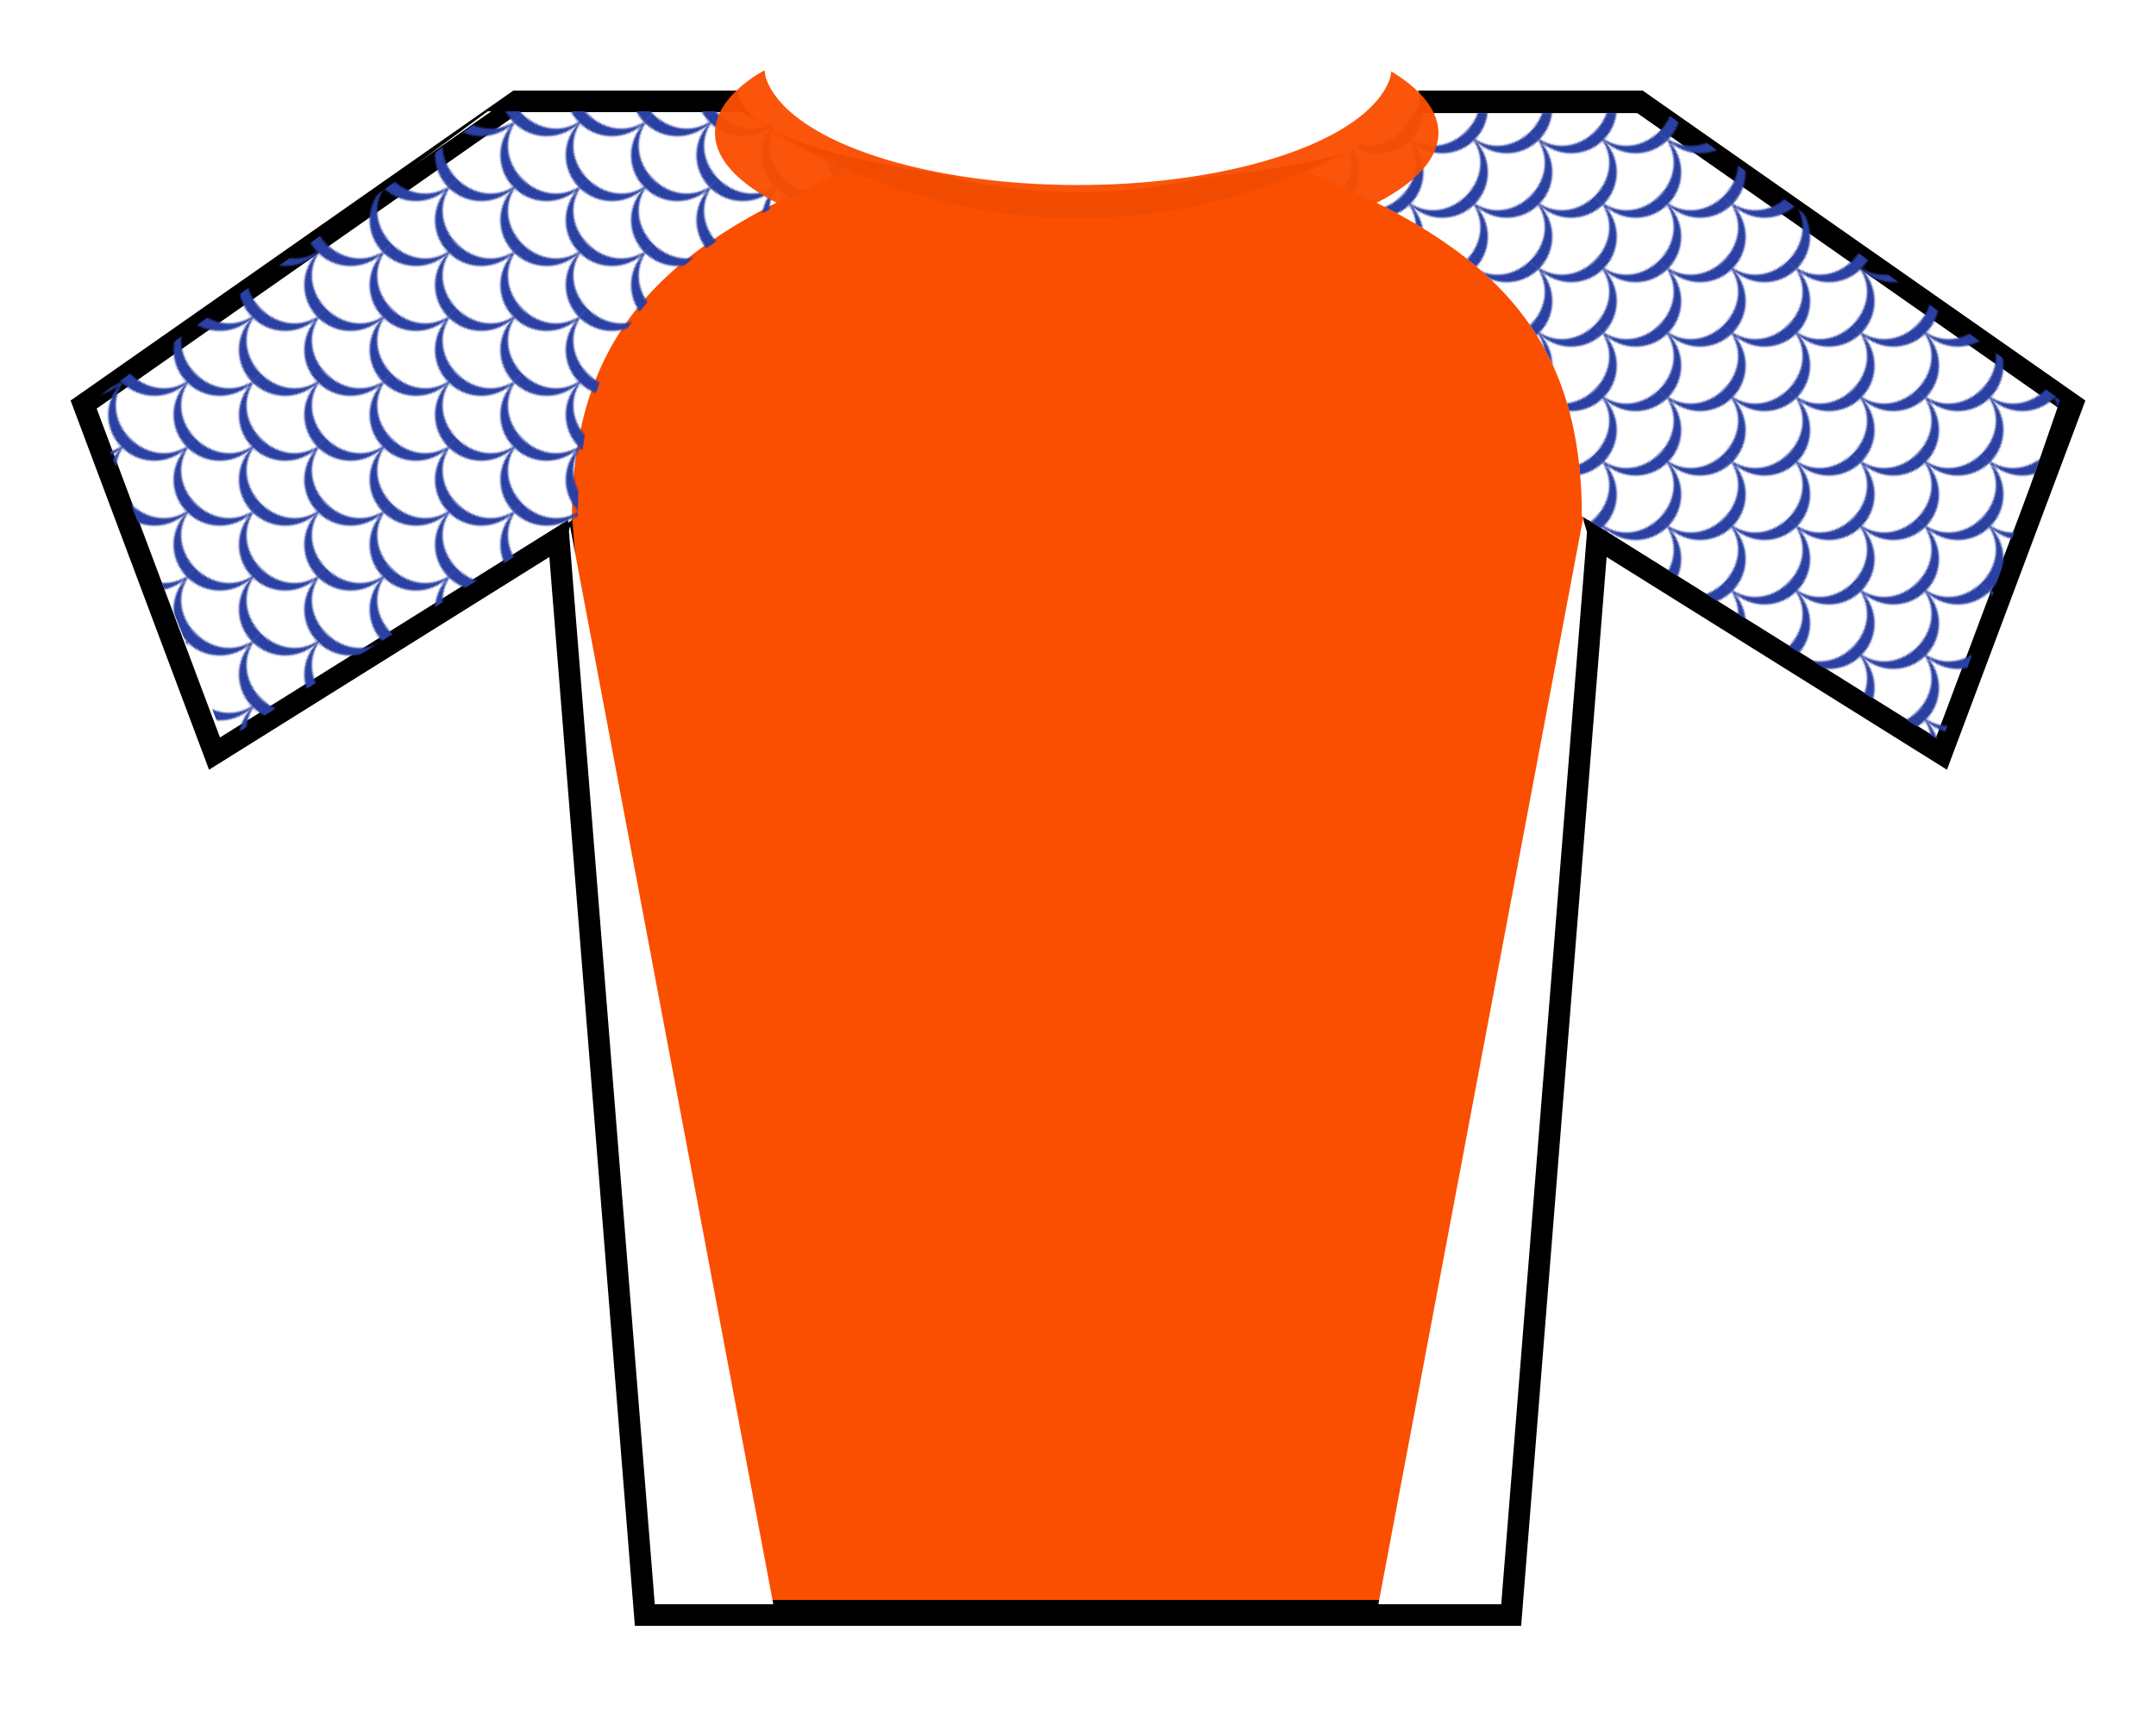 <?xml version="1.0" encoding="UTF-8" standalone="no"?>
<svg
   width="250"
   height="200"
   version="1.1"
   id="svg4"
   sodipodi:docname="Jersey Arctic Race Climber 2019.svg"
   inkscape:version="1.3 (0e150ed, 2023-07-21)"
   xmlns:inkscape="http://www.inkscape.org/namespaces/inkscape"
   xmlns:sodipodi="http://sodipodi.sourceforge.net/DTD/sodipodi-0.dtd"
   xmlns:xlink="http://www.w3.org/1999/xlink"
   xmlns="http://www.w3.org/2000/svg"
   xmlns:svg="http://www.w3.org/2000/svg">
  <defs
     id="defs4">
    <pattern
       inkscape:collect="always"
       xlink:href="#Fish scales"
       preserveAspectRatio="xMidYMid"
       id="pattern41"
       patternTransform="matrix(0.141,-0.141,0.141,0.141,51.417,442.182)"
       x="0"
       y="0" />
    <pattern
       inkscape:collect="always"
       xlink:href="#Fish scales"
       preserveAspectRatio="xMidYMid"
       id="pattern40"
       patternTransform="matrix(0.143,0.142,-0.143,0.142,52.012,443.22)"
       x="0"
       y="0" />
    <pattern
       patternUnits="userSpaceOnUse"
       preserveAspectRatio="xMidYMid"
       width="52.937"
       height="52.937"
       patternTransform="translate(51.417,442.182)"
       style="fill:#2a40a2"
       id="Fish scales"
       inkscape:collect="always"
       inkscape:isstock="true"
       inkscape:label="Fish scales">
      <path
         id="path48328"
         style="font-variation-settings:normal;opacity:1;fill-opacity:1;stroke:none;stroke-width:23.282;stroke-linecap:butt;stroke-linejoin:miter;stroke-miterlimit:4;stroke-dasharray:none;stroke-dashoffset:0;stroke-opacity:1;paint-order:markers fill stroke;stop-color:#000000;stop-opacity:1"
         d="M 0,0 C 0,14.663 11.805,26.469 26.469,26.469 41.132,26.469 52.937,14.663 52.937,0 52.561,0.097 52.331,0.319 52.22,0.682 49.513,11.904 39.065,19.501 26.469,19.501 13.872,19.501 3.424,11.904 0.717,0.682 0.606,0.319 0.376,0.097 0,0 Z m 26.469,26.469 c 0,14.663 11.805,26.469 26.469,26.469 v -6.968 c -12.596,0 -23.045,-7.596 -25.752,-18.818 -0.111,-0.363 -0.341,-0.585 -0.717,-0.682 z m 0,0 c -0.376,0.097 -0.606,0.319 -0.717,0.682 C 23.045,38.372 12.596,45.969 0,45.969 v 6.968 c 14.663,0 26.469,-11.805 26.469,-26.469 z" />
    </pattern>
    <inkscape:path-effect
       effect="bspline"
       id="path-effect16"
       is_visible="true"
       lpeversion="1.3"
       weight="33.333"
       steps="2"
       helper_size="0"
       apply_no_weight="true"
       apply_with_weight="true"
       only_selected="false"
       uniform="false" />
    <inkscape:path-effect
       effect="bspline"
       id="path-effect16-2"
       is_visible="true"
       lpeversion="1.3"
       weight="33.333"
       steps="2"
       helper_size="0"
       apply_no_weight="true"
       apply_with_weight="true"
       only_selected="false"
       uniform="false" />
  </defs>
  <sodipodi:namedview
     id="namedview4"
     pagecolor="#ffffff"
     bordercolor="#000000"
     borderopacity="0.25"
     inkscape:showpageshadow="2"
     inkscape:pageopacity="0.0"
     inkscape:pagecheckerboard="0"
     inkscape:deskcolor="#d1d1d1"
     inkscape:zoom="2.36"
     inkscape:cx="63.347458"
     inkscape:cy="85.59322"
     inkscape:window-width="1792"
     inkscape:window-height="947"
     inkscape:window-x="57"
     inkscape:window-y="215"
     inkscape:window-maximized="0"
     inkscape:current-layer="svg4" />
  <path
     d="M 60,12 10,47 25,87 65,62 75,187 h 50 50 L 185,62 225,87 240,47 190,12 h -28 c -1.385,0.982 -2.8,1.903 -4.24,2.762 -1.44,0.859 -2.907,1.656 -4.395,2.393 -1.488,0.736 -2.997,1.41 -4.525,2.023 -1.528,0.614 -3.076,1.165 -4.637,1.656 -1.561,0.491 -3.138,0.921 -4.725,1.289 -1.587,0.368 -3.184,0.675 -4.789,0.92 -1.605,0.245 -3.218,0.43 -4.834,0.553 -1.616,0.123 -3.236,0.184 -4.855,0.184 -1.62,0 -3.239,-0.061 -4.855,-0.184 -1.616,-0.123 -3.229,-0.307 -4.834,-0.553 -1.605,-0.245 -3.202,-0.552 -4.789,-0.92 -1.587,-0.368 -3.163,-0.798 -4.725,-1.289 -1.561,-0.491 -3.108,-1.043 -4.637,-1.656 C 99.632,18.564 98.123,17.891 96.635,17.154 95.147,16.418 93.681,15.621 92.24,14.762 90.8,13.903 89.385,12.982 88,12 Z"
     style="mix-blend-mode:normal;fill:#fa4e00;stroke:#000000;stroke-width:3;fill-opacity:1;fill-rule:nonzero"
     id="path5" />
  <path
     style="opacity:1;fill:#ffffff;fill-opacity:1;fill-rule:nonzero;stroke-width:1.17;stroke-dasharray:none"
     d="M 66.102,61.017 89.831,186.864 75.424,187.288 64.831,65.254 Z"
     id="path43" />
  <path
     style="fill:#ffffff;fill-opacity:1;fill-rule:nonzero;stroke-width:1.17;stroke-dasharray:none"
     d="M 183.559,60.153 159.831,186 l 14.407,0.424 10.593,-122.034 z"
     id="path43-5" />
  <path
     style="fill:#ffffff;fill-opacity:1;stroke:none;stroke-width:1.05"
     d="m 163.713,13.111 c -3.87,2.732 -7.96,5.001 -12.193,6.826 22.04,8.724 31.903,19.407 31.904,39.915 l 41.735,26.191 13.736,-39.7 L 193.169,13.111 Z"
     id="path20"
     sodipodi:nodetypes="ccccccc" />
  <path
     style="fill:#ffffff;fill-opacity:1;stroke:none;stroke-width:1.058"
     d="m 86.024,12.899 c 3.87,2.772 7.96,5.074 12.193,6.926 -22.04,8.85 -31.903,19.689 -31.904,40.495 l -41.735,26.571 -13.736,-40.277 45.726,-33.715 z"
     id="path42"
     sodipodi:nodetypes="ccccccc" />
  <path
     stroke="#000"
     d="M 10,47 25,87 65,62 75,187 h 50 50 L 185,62 225,87 240,47 190,12 H 162 C 139.833,27.706 110.167,27.706 88,12 H 60 Z"
     stroke-width="3"
     style="fill:none;stroke-width:2;stroke-dasharray:none"
     id="path4" />
  <path
     style="opacity:1;mix-blend-mode:normal;fill:#ffffff;fill-opacity:1;fill-rule:nonzero;stroke-width:1.17;stroke-dasharray:none"
     d="m 86.466,10.387 c 0.449,1.698 1.823,3.371 5.119,4.831 3.296,1.461 8.514,2.709 9.55,1.448 1.036,-1.261 -2.11,-5.031 -5.168,-7.353 C 92.908,6.991 89.936,6.117 88.214,6.542 86.491,6.966 86.016,8.689 86.466,10.387 Z"
     id="path16"
     transform="matrix(2.789,0,0,1.383,-155.201,-2.468)"
     inkscape:original-d="m 85.541943,10.411848 c 1.373266,1.672887 2.746531,3.345773 4.119796,5.01866 5.218513,1.248448 10.436821,2.496846 15.655221,3.745269 C 102.17087,15.405464 99.024912,11.635302 95.878886,7.8650648 92.90758,6.9911513 89.936392,6.1172727 86.965146,5.2433766 86.490735,6.9662348 86.016344,8.689024 85.541943,10.411848 Z"
     inkscape:path-effect="#path-effect16" />
  <path
     style="opacity:1;mix-blend-mode:normal;fill:#ffffff;fill-opacity:1;fill-rule:nonzero;stroke-width:1.17;stroke-dasharray:none"
     d="m 86.466,10.387 c 0.449,1.698 1.823,3.371 5.119,4.831 3.296,1.461 8.514,2.709 9.55,1.448 1.036,-1.261 -2.11,-5.031 -5.168,-7.353 C 92.908,6.991 89.936,6.117 88.214,6.542 86.491,6.966 86.016,8.689 86.466,10.387 Z"
     id="path16-3"
     transform="matrix(-3.252,-0.149,-0.062,1.467,445.862,10.934)"
     inkscape:original-d="m 85.541943,10.411848 c 1.373266,1.672887 2.746531,3.345773 4.119796,5.01866 5.218513,1.248448 10.436821,2.496846 15.655221,3.745269 C 102.17087,15.405464 99.024912,11.635302 95.878886,7.8650648 92.90758,6.9911513 89.936392,6.1172727 86.965146,5.2433766 86.490735,6.9662348 86.016344,8.689024 85.541943,10.411848 Z"
     inkscape:path-effect="#path-effect16-2" />
  <g
     inkscape:groupmode="layer"
     id="layer1"
     inkscape:label="Layer 1">
    <path
       style="fill:url(#pattern40);fill-opacity:1;stroke:none;stroke-width:1.059"
       d="M 57.074,12.899 10.469,46.653 26.061,85.894 67.005,59.876 C 67.005,39.308 76.966,28.493 99.325,19.743 95.032,17.912 90.883,15.639 86.958,12.899 Z"
       id="path3"
       sodipodi:nodetypes="ccccccc" />
    <path
       style="fill:url(#pattern41);fill-opacity:1;stroke:none;stroke-width:1.05"
       d="m 163.713,13.111 c -3.87,2.732 -7.96,5.001 -12.193,6.826 22.04,8.724 31.903,19.407 31.904,39.915 l 41.735,26.191 13.736,-39.7 L 193.169,13.111 Z"
       id="path41"
       sodipodi:nodetypes="ccccccc" />
  </g>
  <path
     d="m 161.323,8.28 a 36.504,14.275 0 0 1 -0.128,0.76 36.504,14.275 0 0 1 -0.932,1.832 36.504,14.275 0 0 1 -1.535,1.767 36.504,14.275 0 0 1 -2.112,1.675 36.504,14.275 0 0 1 -2.653,1.554 36.504,14.275 0 0 1 -3.147,1.402 36.504,14.275 0 0 1 -3.591,1.232 36.504,14.275 0 0 1 -3.969,1.038 36.504,14.275 0 0 1 -4.283,0.826 36.504,14.275 0 0 1 -4.522,0.6 36.504,14.275 0 0 1 -4.682,0.364 36.504,14.275 0 0 1 -4.765,0.121 36.504,14.275 0 0 1 -4.765,-0.121 36.504,14.275 0 0 1 -4.682,-0.364 36.504,14.275 0 0 1 -4.522,-0.6 36.504,14.275 0 0 1 -4.283,-0.826 36.504,14.275 0 0 1 -3.969,-1.038 36.504,14.275 0 0 1 -3.591,-1.232 36.504,14.275 0 0 1 -3.147,-1.402 36.504,14.275 0 0 1 -2.653,-1.554 36.504,14.275 0 0 1 -2.112,-1.675 36.504,14.275 0 0 1 -1.535,-1.767 36.504,14.275 0 0 1 -0.932,-1.832 36.504,14.275 0 0 1 -0.148,-0.889 41.941,14.476 0 0 0 -0.952,0.543 41.941,14.476 0 0 0 -2.08,1.594 41.941,14.476 0 0 0 -1.507,1.67 41.941,14.476 0 0 0 -0.911,1.717 41.941,14.476 0 0 0 -0.306,1.746 41.941,14.476 0 0 0 0.306,1.746 41.941,14.476 0 0 0 0.911,1.72 41.941,14.476 0 0 0 1.507,1.67 41.941,14.476 0 0 0 2.08,1.594 41.941,14.476 0 0 0 2.621,1.494 41.941,14.476 0 0 0 3.123,1.376 41.941,14.476 0 0 0 3.581,1.237 41.941,14.476 0 0 0 3.988,1.077 41.941,14.476 0 0 0 4.334,0.904 41.941,14.476 0 0 0 4.619,0.718 41.941,14.476 0 0 0 4.834,0.519 41.941,14.476 0 0 0 4.982,0.317 41.941,14.476 0 0 0 5.055,0.105 41.941,14.476 0 0 0 5.057,-0.105 41.941,14.476 0 0 0 4.982,-0.317 41.941,14.476 0 0 0 4.834,-0.519 41.941,14.476 0 0 0 4.619,-0.718 41.941,14.476 0 0 0 4.334,-0.904 41.941,14.476 0 0 0 3.988,-1.077 41.941,14.476 0 0 0 3.581,-1.237 41.941,14.476 0 0 0 3.123,-1.376 41.941,14.476 0 0 0 2.621,-1.494 41.941,14.476 0 0 0 2.078,-1.594 41.941,14.476 0 0 0 1.507,-1.67 41.941,14.476 0 0 0 0.913,-1.72 41.941,14.476 0 0 0 0.306,-1.746 41.941,14.476 0 0 0 -0.036,-0.613 41.941,14.476 0 0 0 -0.113,-0.613 41.941,14.476 0 0 0 -0.19,-0.611 41.941,14.476 0 0 0 -0.263,-0.608 41.941,14.476 0 0 0 -0.338,-0.603 41.941,14.476 0 0 0 -0.411,-0.598 41.941,14.476 0 0 0 -0.486,-0.592 41.941,14.476 0 0 0 -0.557,-0.585 41.941,14.476 0 0 0 -0.628,-0.574 41.941,14.476 0 0 0 -0.699,-0.566 41.941,14.476 0 0 0 -0.768,-0.553 41.941,14.476 0 0 0 -0.836,-0.543 41.941,14.476 0 0 0 -0.14,-0.081 z"
     style="opacity:0.96;fill:#fa4e00;fill-opacity:1;stroke-width:1.18"
     id="path10" />
</svg>
